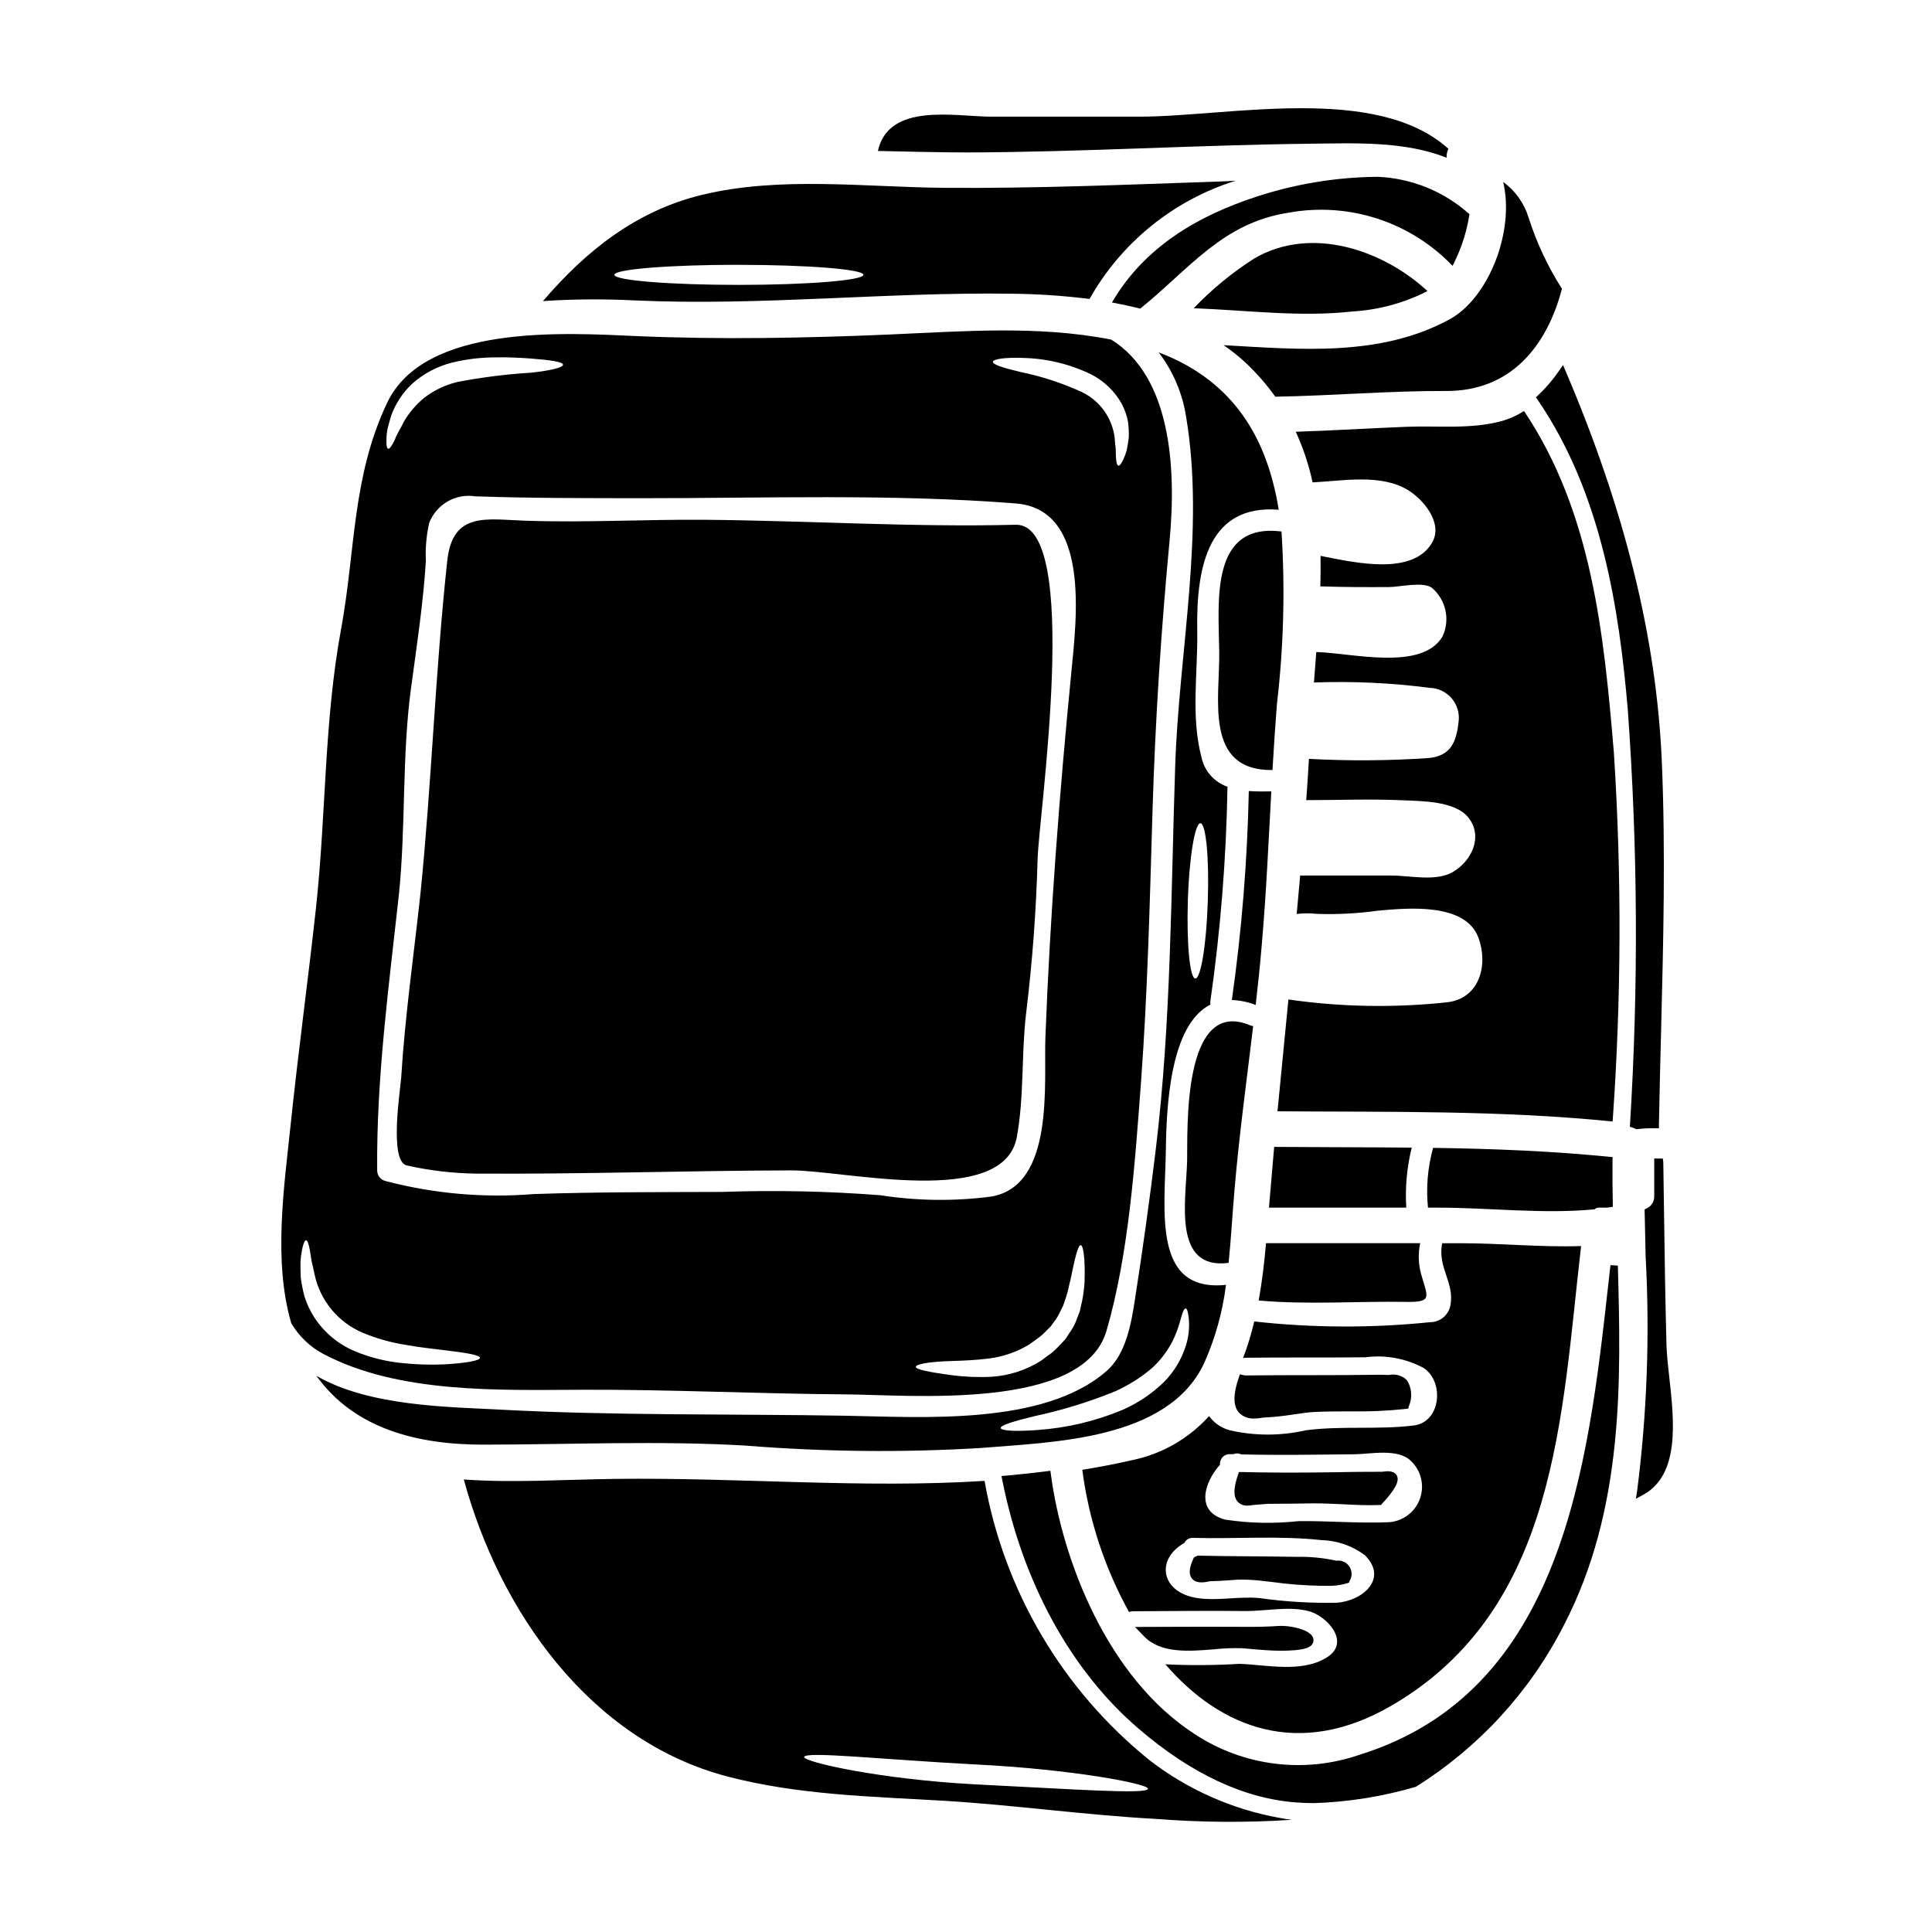 <?xml version="1.0" encoding="UTF-8"?>
<!-- Uploaded to: ICON Repo, www.iconrepo.com, Generator: ICON Repo Mixer Tools -->
<svg fill="#000000" width="800px" height="800px" version="1.1" viewBox="144 144 512 512" xmlns="http://www.w3.org/2000/svg">
 <g>
  <path d="m483.61 284.85c-18.98-2.363-16.684 18.414-16.5 31.883 0.188 12.227-4.144 31.555 14.109 31.336 0.348-5.844 0.723-11.691 1.18-17.508l0.004-0.004c1.781-15.168 2.184-30.465 1.207-45.707z"/>
  <path d="m312.57 223.63c33.309 1.477 66.305-2.262 99.492-1.793 6.914 0.066 13.816 0.531 20.68 1.383 8.449-14.988 22.293-26.191 38.715-31.328-1.539 0.094-3.047 0.184-4.461 0.215-24.199 0.82-48.367 1.859-72.562 1.668-21.055-0.156-43.715-3.148-64.359 1.855-17.504 4.211-30.863 14.926-42.176 28.152l0.004 0.004c8.211-0.539 16.449-0.59 24.668-0.156zm27.246-9.445c18.227 0 32.996 1.18 32.996 2.641 0 1.461-14.77 2.672-32.996 2.672s-33-1.18-33-2.672c0-1.492 14.773-2.656 33-2.656z"/>
  <path d="m472.32 518.34c1.07 1.113 2.582 1.691 4.125 1.574 0.793-0.008 1.582-0.086 2.359-0.238 2.652-0.133 5.293-0.406 7.91-0.82l0.789-0.109c1.711-0.25 3.328-0.492 4.973-0.57 2.996-0.141 6.062-0.145 9.027-0.148v-0.004c5.019 0.098 10.039-0.117 15.027-0.645l0.652-0.082 0.168-0.629 0.004-0.004c0.984-2.227 0.809-4.801-0.477-6.871-1.254-1.254-3.059-1.785-4.789-1.41-0.395 0-0.754-0.027-1.125-0.035l-1.074-0.031c-11.984 0.188-23.949 0.047-35.906 0.188v0.004c-0.176-0.012-0.352-0.043-0.52-0.098l-0.879-0.219-0.293 0.859c-1.531 4.477-1.52 7.519 0.027 9.289z"/>
  <path d="m478.4 394.14c1.18-13.449 1.758-26.93 2.512-40.41-2.008 0.031-4.019 0.031-5.969-0.094h0.004c-0.383 18.531-1.883 37.02-4.492 55.371 2.164 0.09 4.297 0.535 6.316 1.32 0.621-5.406 1.191-10.777 1.629-16.188z"/>
  <path d="m502.34 226.55c6.953-0.402 13.746-2.242 19.953-5.406-11.664-10.844-30.734-17.473-45.883-8.66l0.004 0.004c-5.867 3.734-11.258 8.168-16.062 13.195 13.965 0.52 28.078 2.406 41.988 0.867z"/>
  <path d="m491.16 182.09c12.289-0.156 25.113-0.691 36.211 3.707-0.051-0.816 0.113-1.629 0.473-2.363-19.172-17.32-58.422-8.516-81.961-8.516h-39.188c-9.52 0-27.16-3.898-30.043 9.086 7.918 0.152 15.871 0.395 23.789 0.395 30.262-0.09 60.492-1.969 90.719-2.309z"/>
  <path d="m477.33 196c-16.117 5.219-30.137 13.578-38.652 28.16 2.516 0.473 5.027 1.008 7.477 1.633 13.133-10.555 21.777-22.781 39.5-25.453l0.004-0.004c15.879-2.836 32.121 2.461 43.273 14.109 0.23-0.375 0.434-0.77 0.598-1.18 1.926-3.961 3.238-8.188 3.898-12.539-0.047-0.039-0.102-0.07-0.156-0.094-6.691-5.945-15.227-9.398-24.168-9.773-10.793 0.086-21.504 1.82-31.773 5.141z"/>
  <path d="m458.6 451.68c-0.285 10.496-3.938 28.914 10.996 26.996 0.66-6.508 1.008-13.043 1.574-19.488 1.227-14.453 3.207-28.848 4.938-43.273-0.215-0.008-0.426-0.051-0.629-0.125-18.387-7.922-16.691 28.316-16.879 35.891z"/>
  <path d="m481.67 447.94c-0.473 5.34-0.941 10.719-1.383 16.09h36.387v0.004c-0.324-5.344 0.164-10.707 1.449-15.902-12.129-0.113-24.293-0.094-36.453-0.191z"/>
  <path d="m479.51 473.46c-0.441 5.031-1.035 10.152-1.949 15.18 13.074 1.18 26.211 0.152 39.312 0.375 6.852 0.094 5.406-1.383 3.832-7.039-0.828-2.766-0.945-5.695-0.34-8.516z"/>
  <path d="m523.78 448.2c-1.426 5.148-1.883 10.52-1.352 15.84h2.703c13.418 0 27.906 1.758 41.449 0.441v-0.004c0.289-0.277 0.672-0.434 1.07-0.438h2.231c0.5-0.062 1.035-0.125 1.539-0.219-0.094-4.117-0.125-8.234-0.094-12.352v-0.004c0.004-0.273 0.027-0.543 0.062-0.812-15.836-1.602-31.707-2.238-47.609-2.453z"/>
  <path d="m528.05 228.69c-18.445 9.934-39.438 7.918-59.77 6.785 2.078 1.434 4.051 3.012 5.902 4.723 2.871 2.727 5.481 5.719 7.793 8.93 15.113-0.25 30.168-1.574 45.316-1.512 16.816 0.062 26.586-11.562 30.641-27.086v-0.004c-3.742-5.867-6.711-12.191-8.832-18.82-1.152-3.82-3.523-7.156-6.754-9.496 3.113 12.816-3.676 30.73-14.297 36.48z"/>
  <path d="m498.12 557.59c-3.492-0.75-7.059-1.09-10.629-1.012-3.988-0.074-7.977-0.105-11.969-0.137-4.633-0.039-9.27-0.074-13.895-0.176l-0.23-0.004-0.977 0.441-0.18 0.395c-1.129 2.445-1.246 4.156-0.371 5.231 0.879 1.074 2.465 1.273 4.723 0.719l2.57-0.098c1.574-0.09 3.148-0.184 4.652-0.312h0.004c1.969-0.062 3.941 0.012 5.902 0.219 1.148 0.125 2.301 0.258 3.453 0.395 4.168 0.574 8.363 0.906 12.57 0.992h1.57c1.949 0.105 3.898-0.129 5.766-0.688l0.426-0.156 0.156-0.43c0.727-1.172 0.703-2.66-0.055-3.812-0.762-1.152-2.121-1.758-3.484-1.551z"/>
  <path d="m476.39 494.2c-0.766 3.289-1.754 6.523-2.953 9.68 0.031 0 0.062 0.031 0.094 0.031 0.141-0.051 0.289-0.082 0.441-0.094 10.656-0.125 21.305 0 31.93-0.125v-0.004c5.285-0.684 10.652 0.305 15.348 2.828 5.594 3.68 4.59 14.332-2.547 15.246-9.551 1.18-19.199 0.031-28.691 1.285h0.004c-6.606 1.508-13.469 1.508-20.074 0-2.223-0.578-4.18-1.914-5.531-3.769-5.312 5.906-12.367 9.98-20.145 11.625-4.496 1.039-8.953 1.887-13.449 2.609 1.723 13.227 5.926 26.008 12.383 37.68 0.301-0.113 0.621-0.18 0.941-0.188 9.84-0.031 19.68-0.188 29.52-0.062 5.438 0.094 12.035-1.414 17.281 0.062 4.723 1.285 11.094 8.203 4.723 12.203-6.633 4.18-15.777 2.012-23.129 1.727h0.004c-6.559 0.402-13.137 0.441-19.703 0.125 14.641 16.969 35.512 25.234 60.113 10.84 43.84-25.645 44.816-76.754 50.062-121.68-10.629 0.348-21.398-0.754-31.883-0.754h-4.926c-1.324 6.441 3.328 10.371 2.168 16.5-0.504 2.582-2.773 4.441-5.406 4.43-15.488 1.586-31.098 1.52-46.574-0.195zm21.84 74.539h0.004c-6.82 0.141-13.641-0.27-20.398-1.223-5.469-0.535-10.996 0.789-16.438 0-9.84-1.449-11.188-10.309-3.543-14.613h0.004c0.441-0.887 1.371-1.418 2.359-1.352 11.25 0.316 22.828-0.629 33.973 0.594 4.141 0.105 8.145 1.488 11.469 3.961 6.367 6.254-0.609 12.191-7.426 12.633zm13.797-21.336c-7.918 0.348-15.996-0.395-23.945-0.285-6.441 0.703-12.949 0.57-19.355-0.391-8.078-2.137-5.566-9.93-1.418-14.562v-0.004c-0.07-0.75 0.195-1.496 0.727-2.039 0.531-0.539 1.273-0.816 2.027-0.758h0.789c0.656-0.281 1.402-0.258 2.039 0.062 10.023 0.25 20.051 0.062 30.105-0.031 4.117-0.031 11.504-1.664 14.93 1.789v0.004c2.711 2.578 3.637 6.519 2.356 10.035-1.277 3.516-4.516 5.941-8.254 6.18z"/>
  <path d="m465.76 581.08c2.527-0.277 5.074-0.371 7.617-0.273l1.758 0.156c2.781 0.246 5.633 0.5 8.48 0.5 1.18 0 2.398-0.047 3.586-0.152 1.645-0.152 5.07-0.465 4.883-2.809-0.207-2.754-6.691-3.773-8.949-3.621-2.973 0.203-5.992 0.281-9.504 0.246-6.727-0.047-13.461-0.023-20.18 0l-8.66 0.031 2.394 2.488c4.426 4.59 11.934 3.977 18.574 3.434z"/>
  <path d="m510.21 534.04c-2.394 0-4.824 0-7.223 0.031-3.676 0.062-7.348 0.125-10.992 0.156-6.641 0.062-12.848 0.023-18.945-0.125h-0.719l-0.234 0.68c-1.234 3.574-1.273 5.852-0.117 7.172h-0.004c0.68 0.723 1.648 1.105 2.637 1.043 0.48-0.004 0.957-0.059 1.426-0.156 1.273-0.117 2.57-0.207 3.996-0.312 4 0 7.969-0.062 12.047-0.125 2.535 0 5.199 0.109 7.754 0.238 3.195 0.164 6.492 0.336 9.719 0.199h0.395l0.277-0.297c3.543-3.82 4.723-6.07 3.938-7.523-0.723-1.352-2.578-1.195-3.953-0.98z"/>
  <path d="m586.38 509.03c-0.348-3.129-0.676-6.082-0.742-8.57-0.328-11.988-0.5-24.18-0.664-35.973l-0.184-12.477-0.117-0.977-2.285-0.023v9.879h-0.004c0.086 1.41-0.695 2.727-1.969 3.328l-0.566 0.277v0.625c0.07 3.938 0.164 7.871 0.262 11.836h-0.004c1.137 20.773 0.379 41.609-2.262 62.246l-0.316 1.969 1.75-0.93c9.984-5.289 8.391-19.66 7.102-31.211z"/>
  <path d="m341.75 527.11c20.648 1.652 41.387 1.863 62.062 0.629 19.172-1.602 49.652-2.012 59.273-22.434v-0.004c2.961-6.606 4.922-13.617 5.812-20.801-19.547 2.043-16.184-19.488-15.934-35.699 0.156-11.414 1.066-33.188 11.809-38.574-0.043-0.246-0.051-0.5-0.031-0.75 2.707-18.879 4.231-37.91 4.555-56.977-3.547-1.227-6.18-4.242-6.914-7.922-2.828-10.715-0.914-22.434-1.102-33.438-0.312-17.598 3.269-33.5 21.594-32.055-2.957-18.316-11.414-33.969-31.805-41.699v0.004c3.809 4.992 6.305 10.859 7.262 17.062 5.059 30.266-1.887 62.035-2.894 92.547-1.129 33.852-1.066 67.977-5.152 101.66-1.602 13.23-3.457 26.52-5.512 39.691-0.977 6.344-2.328 14.453-7.512 18.98-16.688 14.562-48.871 12.203-69.418 11.848-30.266-0.504-60.906 0-91.133-1.602-13.891-0.754-34.949-0.852-48.871-8.988 9.961 13.891 26.398 18.289 44.406 18.258 23.195-0.027 46.391-1.094 69.504 0.258zm117.03-144.45c0.375-11.312 1.855-20.469 3.328-20.488 1.477-0.02 2.363 9.238 1.969 20.645-0.348 11.312-1.824 20.492-3.297 20.492-1.48 0-2.332-9.285-1.988-20.66zm-40.527 136.61c7.211-1.543 14.273-3.715 21.109-6.484 3.559-1.57 6.871-3.644 9.84-6.16 2.301-2.074 4.195-4.555 5.594-7.32 0.941-1.953 1.68-3.996 2.199-6.098 0.438-1.602 0.848-2.484 1.223-2.453 0.379 0.031 0.629 0.945 0.82 2.609 0.234 2.461-0.031 4.938-0.785 7.289-1.133 3.566-3.078 6.816-5.688 9.496-3.211 3.133-6.957 5.668-11.062 7.477-7.207 3.012-14.863 4.816-22.656 5.344-5.902 0.441-9.551 0.188-9.648-0.535-0.094-0.727 3.43-1.793 9.055-3.164z"/>
  <path d="m298.43 512.3c23.16-0.094 46.289 1.066 69.449 1.223 17.156 0.094 63.164 4.465 69.355-16.848 5.973-20.582 7.543-44.684 9.145-65.898 1.758-23.914 2.328-47.863 3.047-71.809 0.723-24.008 2.262-47.801 4.527-71.715 1.887-20.02 0.094-43.617-15.492-53.266-19.703-3.832-39.188-2.168-59.207-1.32-22.219 0.941-44.438 1.352-66.684 0.395-18.953-0.852-56.031-3.207-65.965 17.66-9.332 19.68-8.359 38.996-12.203 59.93-4.559 24.699-3.961 49.086-6.66 73.941-2.106 19.199-4.723 38.309-6.727 57.539-1.727 16.5-4.652 36.109 0.188 52.574l0.008 0.008c2.012 3.391 4.914 6.172 8.387 8.047 20.121 10.637 46.645 9.602 68.832 9.539zm132.99-28.629c-0.102 1.676-0.309 3.348-0.629 4.996-0.188 0.91-0.395 1.855-0.629 2.824-0.348 0.945-0.75 1.918-1.129 2.926-0.449 1.023-1.004 1.992-1.664 2.891l-0.945 1.477-1.223 1.324-0.004-0.004c-0.812 0.895-1.684 1.734-2.609 2.512-0.883 0.629-1.789 1.289-2.672 1.969-3.957 2.512-8.488 3.981-13.164 4.273-3.559 0.18-7.125 0.031-10.656-0.434-5.75-0.789-9.395-1.48-9.395-2.199s3.644-1.387 9.551-1.543c2.926-0.094 6.348-0.215 9.992-0.688l0.004-0.004c3.715-0.492 7.285-1.742 10.496-3.676 0.91-0.66 1.824-1.289 2.703-1.969 0.734-0.566 1.418-1.195 2.039-1.887l0.977-0.945 0.754-1.098h0.004c0.555-0.664 1.027-1.391 1.41-2.168 0.41-0.789 0.785-1.543 1.129-2.262 0.285-0.82 0.535-1.602 0.789-2.363 0.535-1.508 0.754-3.078 1.129-4.434 1.18-5.656 1.969-9.301 2.754-9.207 0.664 0.07 1.18 3.684 0.988 9.688zm-16.594-244.82c6.363 0.102 12.629 1.59 18.355 4.367 3.394 1.742 6.203 4.441 8.074 7.762 0.785 1.484 1.348 3.074 1.668 4.723 0.191 1.395 0.266 2.805 0.219 4.211-0.156 1.258-0.348 2.363-0.535 3.328v0.004c-0.219 0.809-0.5 1.598-0.852 2.359-0.562 1.258-1.035 1.887-1.383 1.789-0.348-0.094-0.566-0.879-0.629-2.168-0.031-0.625-0.062-1.414-0.062-2.289-0.125-0.883-0.219-1.855-0.285-2.926l0.004 0.004c-0.648-5.269-3.941-9.848-8.734-12.133-5.227-2.394-10.711-4.184-16.344-5.328-4.465-1.066-7.289-1.969-7.195-2.672 0.098-0.707 2.953-1.176 7.699-1.047zm-168.41 21.605c0.004-0.898 0.09-1.793 0.254-2.676 0.25-1.066 0.598-2.293 1.004-3.676 1.16-3.156 3.035-6.008 5.469-8.328 3.074-2.773 6.789-4.738 10.809-5.719 3.801-0.91 7.691-1.363 11.598-1.352 3.543-0.062 6.602 0.125 9.211 0.316 5.184 0.395 8.387 0.879 8.449 1.633 0 0.723-3.203 1.539-8.387 2.106-6.562 0.398-13.09 1.219-19.547 2.453-3.234 0.766-6.266 2.211-8.895 4.238-2.117 1.754-3.914 3.859-5.312 6.223-0.535 1.07-1.039 2.043-1.539 2.894-0.5 0.852-0.789 1.758-1.133 2.422-0.66 1.32-1.18 2.012-1.539 1.918-0.359-0.098-0.504-0.949-0.441-2.453zm3.328 120.3c1.824-18.07 0.754-36.426 3.176-54.363 1.508-11.129 3.234-22.504 3.938-33.688l0.004-0.004c-0.172-3.387 0.125-6.781 0.875-10.09 1.883-4.945 6.973-7.898 12.203-7.082 14.301 0.504 28.535 0.473 42.902 0.504 33.062 0.031 67.441-1.223 100.34 1.383 19.895 1.574 16.059 30.895 14.738 44.691-3.148 31.992-5.656 64.703-6.879 96.758-0.473 11.973 2.578 39.25-14.301 42.234v-0.004c-9.773 1.285-19.676 1.168-29.414-0.344-13.969-1.082-27.984-1.375-41.988-0.879-16.656 0.062-33.246 0-49.875 0.566h0.004c-13.25 1.078-26.586-0.102-39.438-3.488-1.215-0.363-2.055-1.469-2.074-2.734-0.219-24.66 3.121-48.98 5.789-73.465zm-22.434 112.41v-0.004c-1.105-1.723-1.98-3.582-2.609-5.531-0.445-1.68-0.781-3.391-1.004-5.117-0.062-1.605-0.094-3.019-0.062-4.242 0.074-1.023 0.207-2.043 0.395-3.051 0.348-1.633 0.691-2.543 1.07-2.543s0.688 0.91 1.004 2.574c0.125 0.82 0.285 1.824 0.473 2.988 0.285 1.098 0.535 2.328 0.82 3.644 1.504 6.863 6.25 12.57 12.723 15.305 3.699 1.547 7.57 2.633 11.531 3.238 3.711 0.688 7.168 1.004 10.055 1.383 5.812 0.691 9.492 1.285 9.492 2.043 0 0.688-3.648 1.414-9.652 1.727h0.008c-3.535 0.148-7.07 0.043-10.59-0.316-4.469-0.391-8.848-1.473-12.988-3.203-4.359-1.84-8.07-4.941-10.664-8.898z"/>
  <path d="m448.61 610.45c-23.027-18.574-38.547-44.863-43.691-73.996-32.465 2.043-64.895-0.941-97.859-0.531-13.133 0.156-27.023 1.098-40.148 0.156 9.445 34.723 33.277 69.137 69.887 78.719 18.762 4.898 37.867 5.277 57.102 6.41 18.922 1.129 37.742 3.832 56.68 4.836v0.004c11.898 0.926 23.852 1 35.762 0.223-1.133-0.156-2.231-0.316-3.367-0.535-12.512-2.269-24.301-7.512-34.363-15.285zm-46.137 6.426c-25.484-1.355-45.379-5.938-45.379-7.231 0.188-1.633 20.711 0.66 45.691 1.969 25.266 1.258 45.691 5.117 45.441 6.441-0.25 1.539-20.52 0.062-45.754-1.18z"/>
  <path d="m570.79 479.29-0.574 5.086c-5.379 48.117-12.074 108-66.023 124.69-14.512 4.981-30.512 3-43.371-5.371-23.523-15.062-35.348-46.559-38.324-68.953l-0.129-0.973-0.973 0.125c-3.418 0.441-6.981 0.824-10.895 1.18l-1.094 0.09 0.211 1.078c5.371 27.062 18.152 50.422 35.992 65.762 14.027 12.086 28.203 18.711 42.117 19.68 1.512 0.109 3 0.16 4.477 0.16l-0.004 0.004c9.086-0.293 18.098-1.727 26.824-4.273l0.277-0.113c16.613-10.406 30.102-25.109 39.039-42.559 16.137-30.977 15.223-65.262 14.41-95.512z"/>
  <path d="m547.88 252.92c-1.801 1.156-3.758 2.047-5.812 2.637-8.266 2.262-16.75 1.227-25.238 1.543-9.84 0.395-19.641 1.004-29.445 1.32 1.977 4.293 3.477 8.793 4.461 13.418 7.981-0.395 17.945-2.328 25.172 1.969 4.148 2.484 9.551 8.832 6.477 14.047-5.184 8.738-20.176 5.309-29.539 3.457 0.031 2.672 0.031 5.375-0.062 8.078 6.098 0.219 12.227 0.219 18.32 0.188 2.731-0.031 8.703-1.477 11.156 0.125l-0.004-0.004c3.812 3.148 5.012 8.473 2.926 12.953-5.473 9.301-24.137 4.363-33.457 4.144-0.219 2.703-0.441 5.406-0.629 8.078v-0.004c10.246-0.379 20.504 0.094 30.668 1.418 2.211 0.055 4.297 1.027 5.758 2.688 1.461 1.656 2.164 3.848 1.941 6.047-0.562 5.438-1.969 9.27-7.918 9.867-10.574 0.719-21.188 0.793-31.77 0.219-0.215 3.644-0.438 7.289-0.719 10.938 8.453 0 17-0.348 25.453 0.031 5.09 0.246 14.016 0.121 17.566 4.648 3.863 4.902 0.914 11.414-4.18 14.363-4.434 2.609-11.344 0.941-16.184 0.941h-24.266c-0.285 3.398-0.598 6.789-0.914 10.184 1.742-0.215 3.504-0.227 5.246-0.031 5.465 0.191 10.93-0.094 16.344-0.848 7.543-0.66 23.039-2.262 26.555 7.133 2.637 7.086 0.441 15.996-8.078 17.125h0.004c-14.066 1.539-28.266 1.297-42.27-0.719-0.973 9.898-1.934 19.777-2.891 29.633 29.633 0.219 59.301-0.285 88.809 2.703 2.316-32.48 2.43-65.078 0.348-97.574-2.648-31.605-5.824-63.879-23.828-90.715z"/>
  <path d="m577.98 443.23c1.551-0.184 3.113-0.266 4.672-0.242l0.984 0.02v-0.988c0.141-8.082 0.352-16.195 0.559-24.32 0.602-23.707 1.227-48.219 0.195-72.09-1.434-32.609-9.766-66.375-25.469-103.23l-0.703-1.641-1.016 1.469c-1.613 2.359-3.477 4.539-5.551 6.504l-0.613 0.578 0.477 0.695c16.961 24.816 21.586 55.449 23.871 82.145 2.644 36.512 2.844 73.164 0.594 109.7l-0.039 0.789 0.742 0.219h0.004c0.168 0.055 0.336 0.125 0.496 0.207l0.508 0.23z"/>
  <path d="m251.79 452.85c6.035 1.363 12.195 2.09 18.383 2.168 27.844 0.184 55.781-0.789 83.625-0.852 14.078-0.031 56.219 10.184 59.68-8.863 1.969-10.84 1.16-21.84 2.449-32.742 1.664-13.668 2.672-27.16 3.051-40.934 0.285-11.316 11.754-89.027-5.812-88.559-27.527 0.691-55.027-1.098-82.586-1.32-15.715-0.125-31.555 0.789-47.23 0.25-10.367-0.316-19.422-2.609-20.832 10.688-3.176 29.352-4.117 58.703-7.086 88.051-1.758 16.281-4.113 32.559-5.117 48.93-0.223 3.102-3.266 22.145 1.477 23.184z"/>
 </g>
</svg>